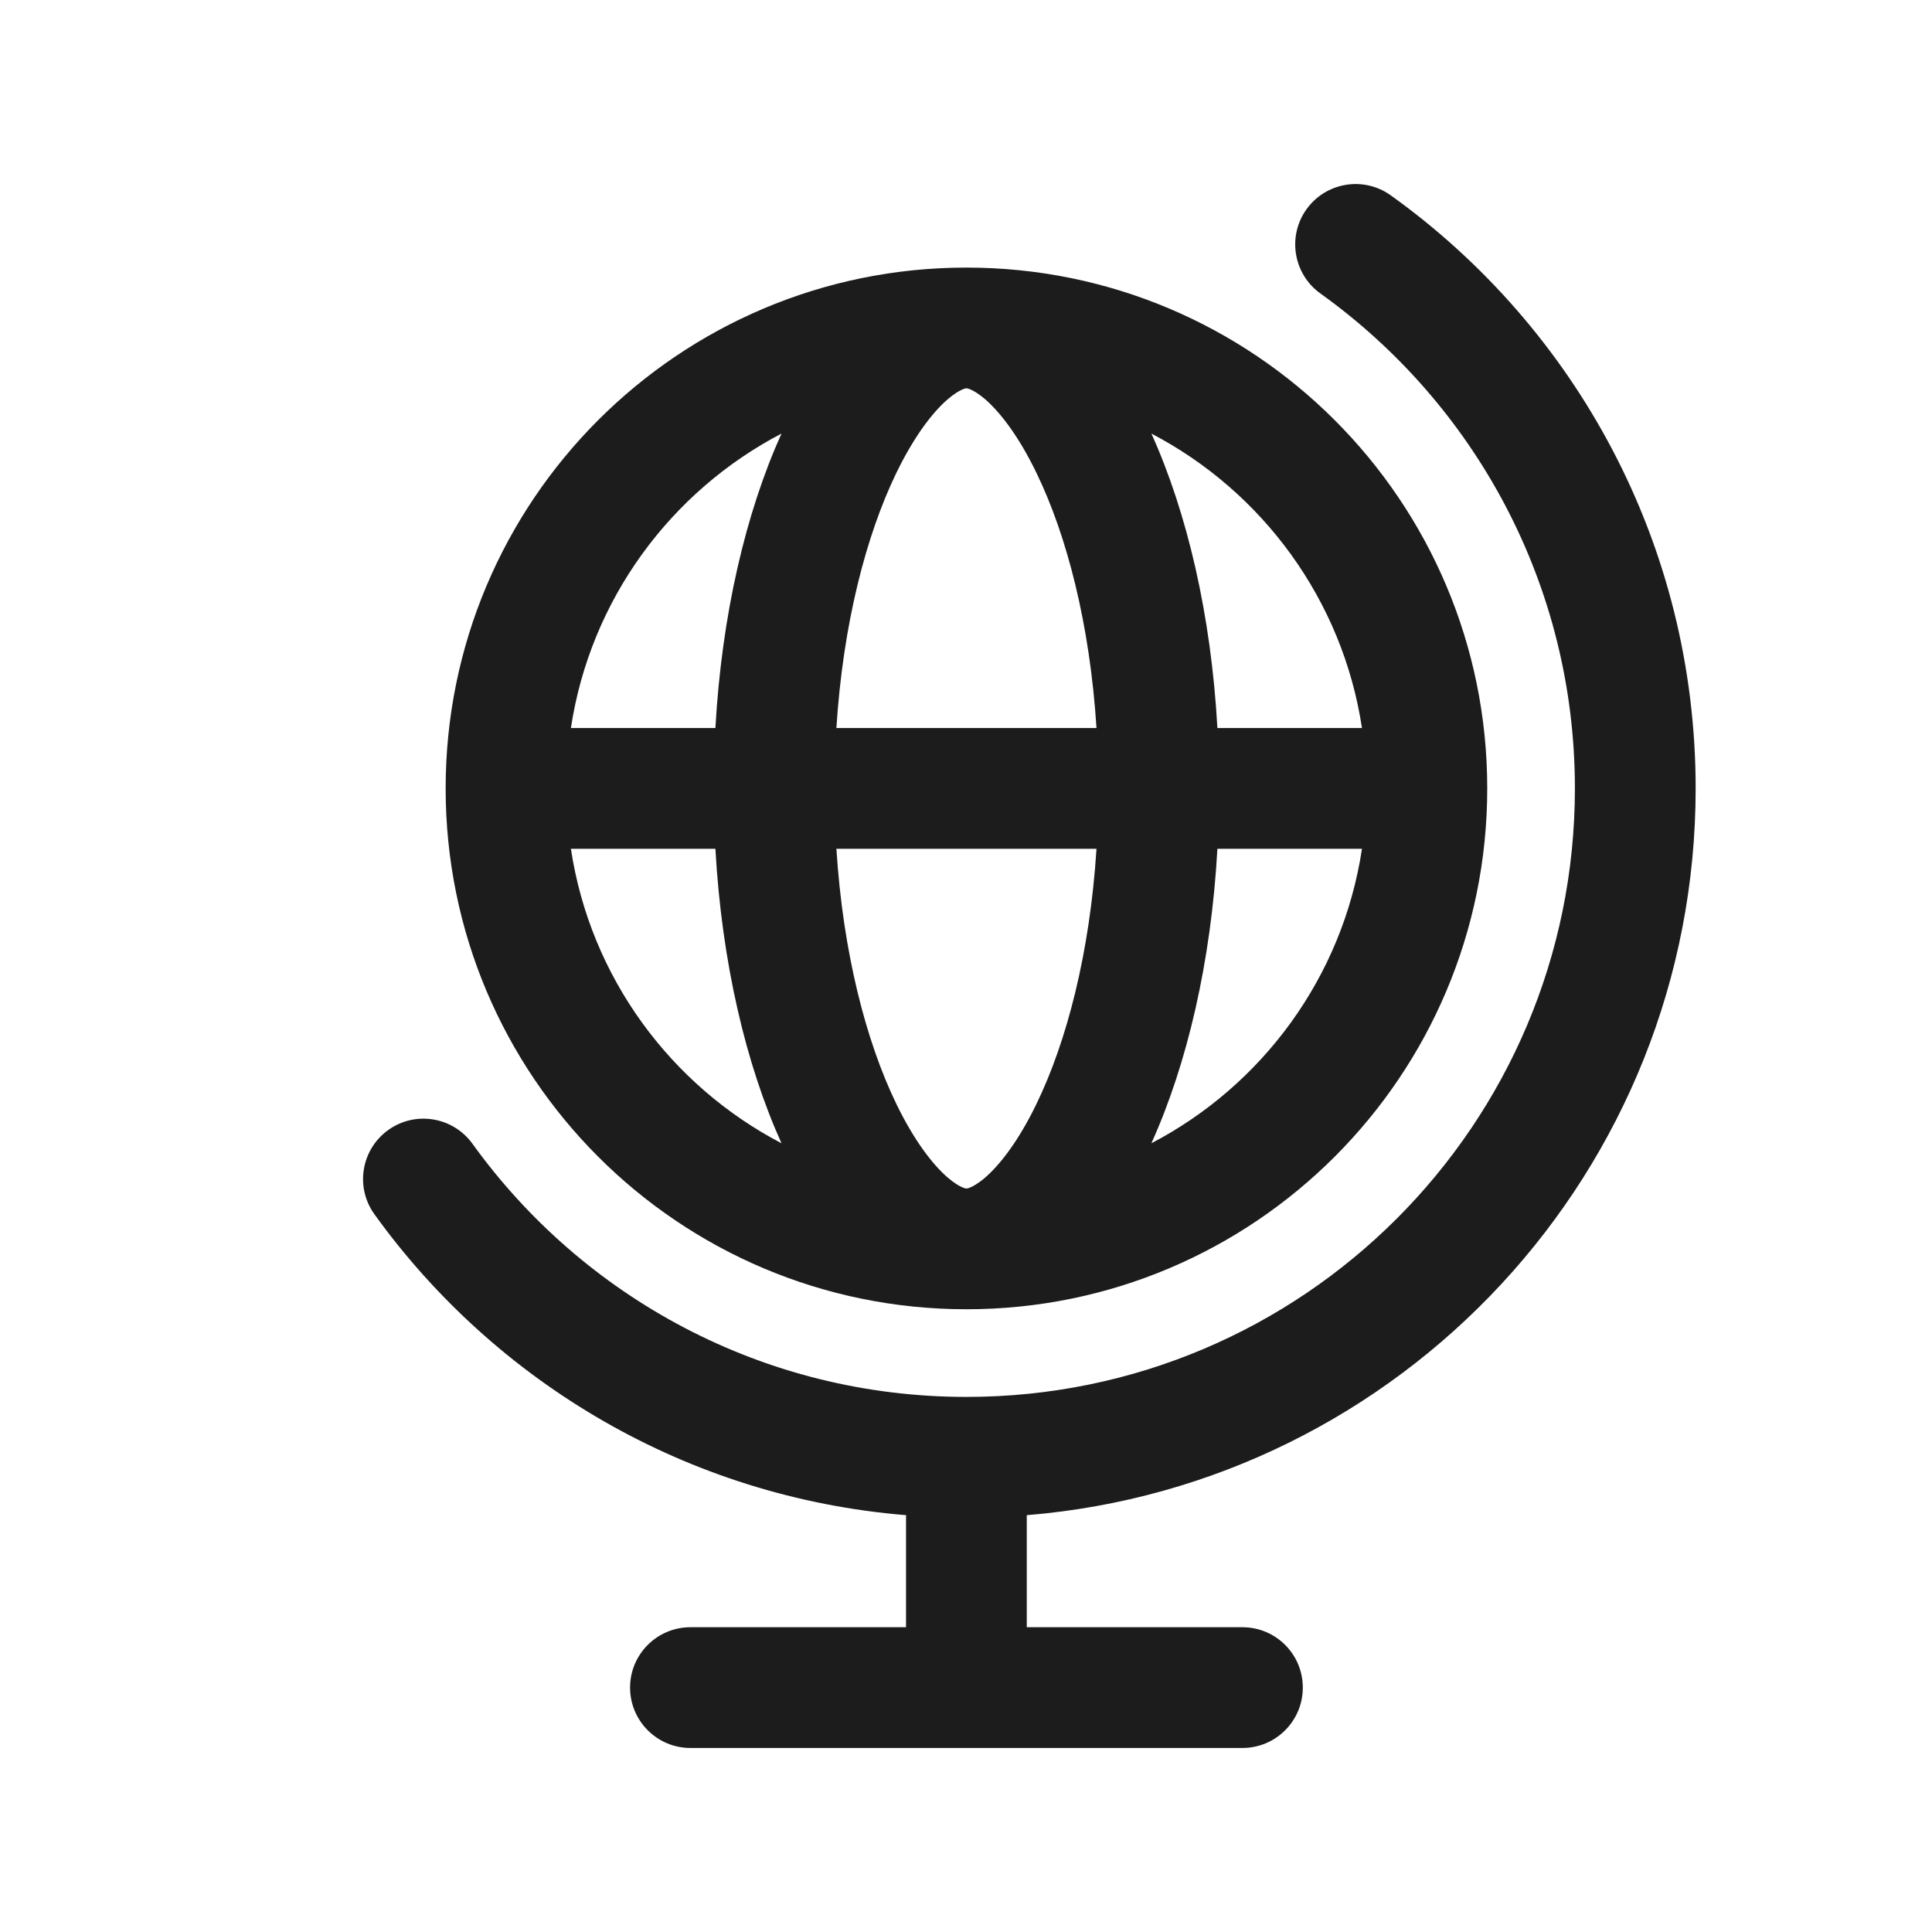 <?xml version="1.0" encoding="UTF-8"?> <svg xmlns="http://www.w3.org/2000/svg" width="24" height="24" viewBox="0 0 24 24" fill="none"><path fill-rule="evenodd" clip-rule="evenodd" d="M16.23 2.599C16.472 2.263 16.94 2.185 17.277 2.427C19.569 4.069 21.064 6.757 21.064 9.794C21.064 14.545 17.407 18.442 12.755 18.822C12.755 18.834 12.755 18.846 12.755 18.858V20.214H15.434C15.848 20.214 16.184 20.549 16.184 20.964C16.184 21.378 15.848 21.714 15.434 21.714H8.577C8.163 21.714 7.827 21.378 7.827 20.964C7.827 20.549 8.163 20.214 8.577 20.214H11.255V18.858C11.255 18.846 11.256 18.834 11.256 18.822C8.537 18.6 6.158 17.176 4.652 15.085C4.409 14.749 4.486 14.28 4.822 14.038C5.158 13.796 5.626 13.872 5.869 14.208C7.242 16.114 9.479 17.353 12.005 17.353C16.18 17.353 19.564 13.969 19.564 9.794C19.564 7.261 18.319 5.019 16.403 3.646C16.066 3.405 15.989 2.936 16.23 2.599ZM8.887 10.544H7.092C7.333 12.138 8.331 13.483 9.708 14.202C9.264 13.219 8.966 11.95 8.887 10.544ZM10.39 10.544H13.621C13.539 11.833 13.253 12.936 12.875 13.714C12.651 14.177 12.422 14.467 12.242 14.625C12.155 14.7 12.091 14.735 12.055 14.75C12.023 14.764 12.008 14.764 12.005 14.764C12.002 14.764 11.988 14.764 11.956 14.75C11.92 14.735 11.856 14.7 11.769 14.625C11.588 14.467 11.36 14.177 11.135 13.714C10.758 12.936 10.472 11.833 10.39 10.544ZM13.621 9.044H10.39C10.472 7.755 10.758 6.652 11.135 5.874C11.36 5.411 11.588 5.121 11.769 4.963C11.856 4.888 11.92 4.853 11.956 4.838C11.986 4.825 12 4.824 12.005 4.824L12.006 4.824C12.009 4.824 12.023 4.824 12.055 4.838C12.091 4.853 12.155 4.888 12.242 4.963C12.422 5.121 12.651 5.411 12.875 5.874C13.253 6.652 13.539 7.755 13.621 9.044ZM15.123 10.544C15.045 11.95 14.747 13.219 14.303 14.202C15.68 13.483 16.678 12.138 16.919 10.544H15.123ZM16.919 9.044H15.123C15.045 7.638 14.747 6.369 14.303 5.386C15.68 6.105 16.678 7.451 16.919 9.044ZM8.887 9.044H7.092C7.333 7.45 8.331 6.105 9.708 5.386C9.264 6.369 8.966 7.638 8.887 9.044ZM12.005 3.324C15.579 3.324 18.475 6.221 18.475 9.794C18.475 13.366 15.581 16.261 12.011 16.264L12.005 16.264C8.432 16.264 5.536 13.367 5.536 9.794C5.536 6.221 8.432 3.324 12.005 3.324Z" fill="#1C1C1C"></path></svg> 